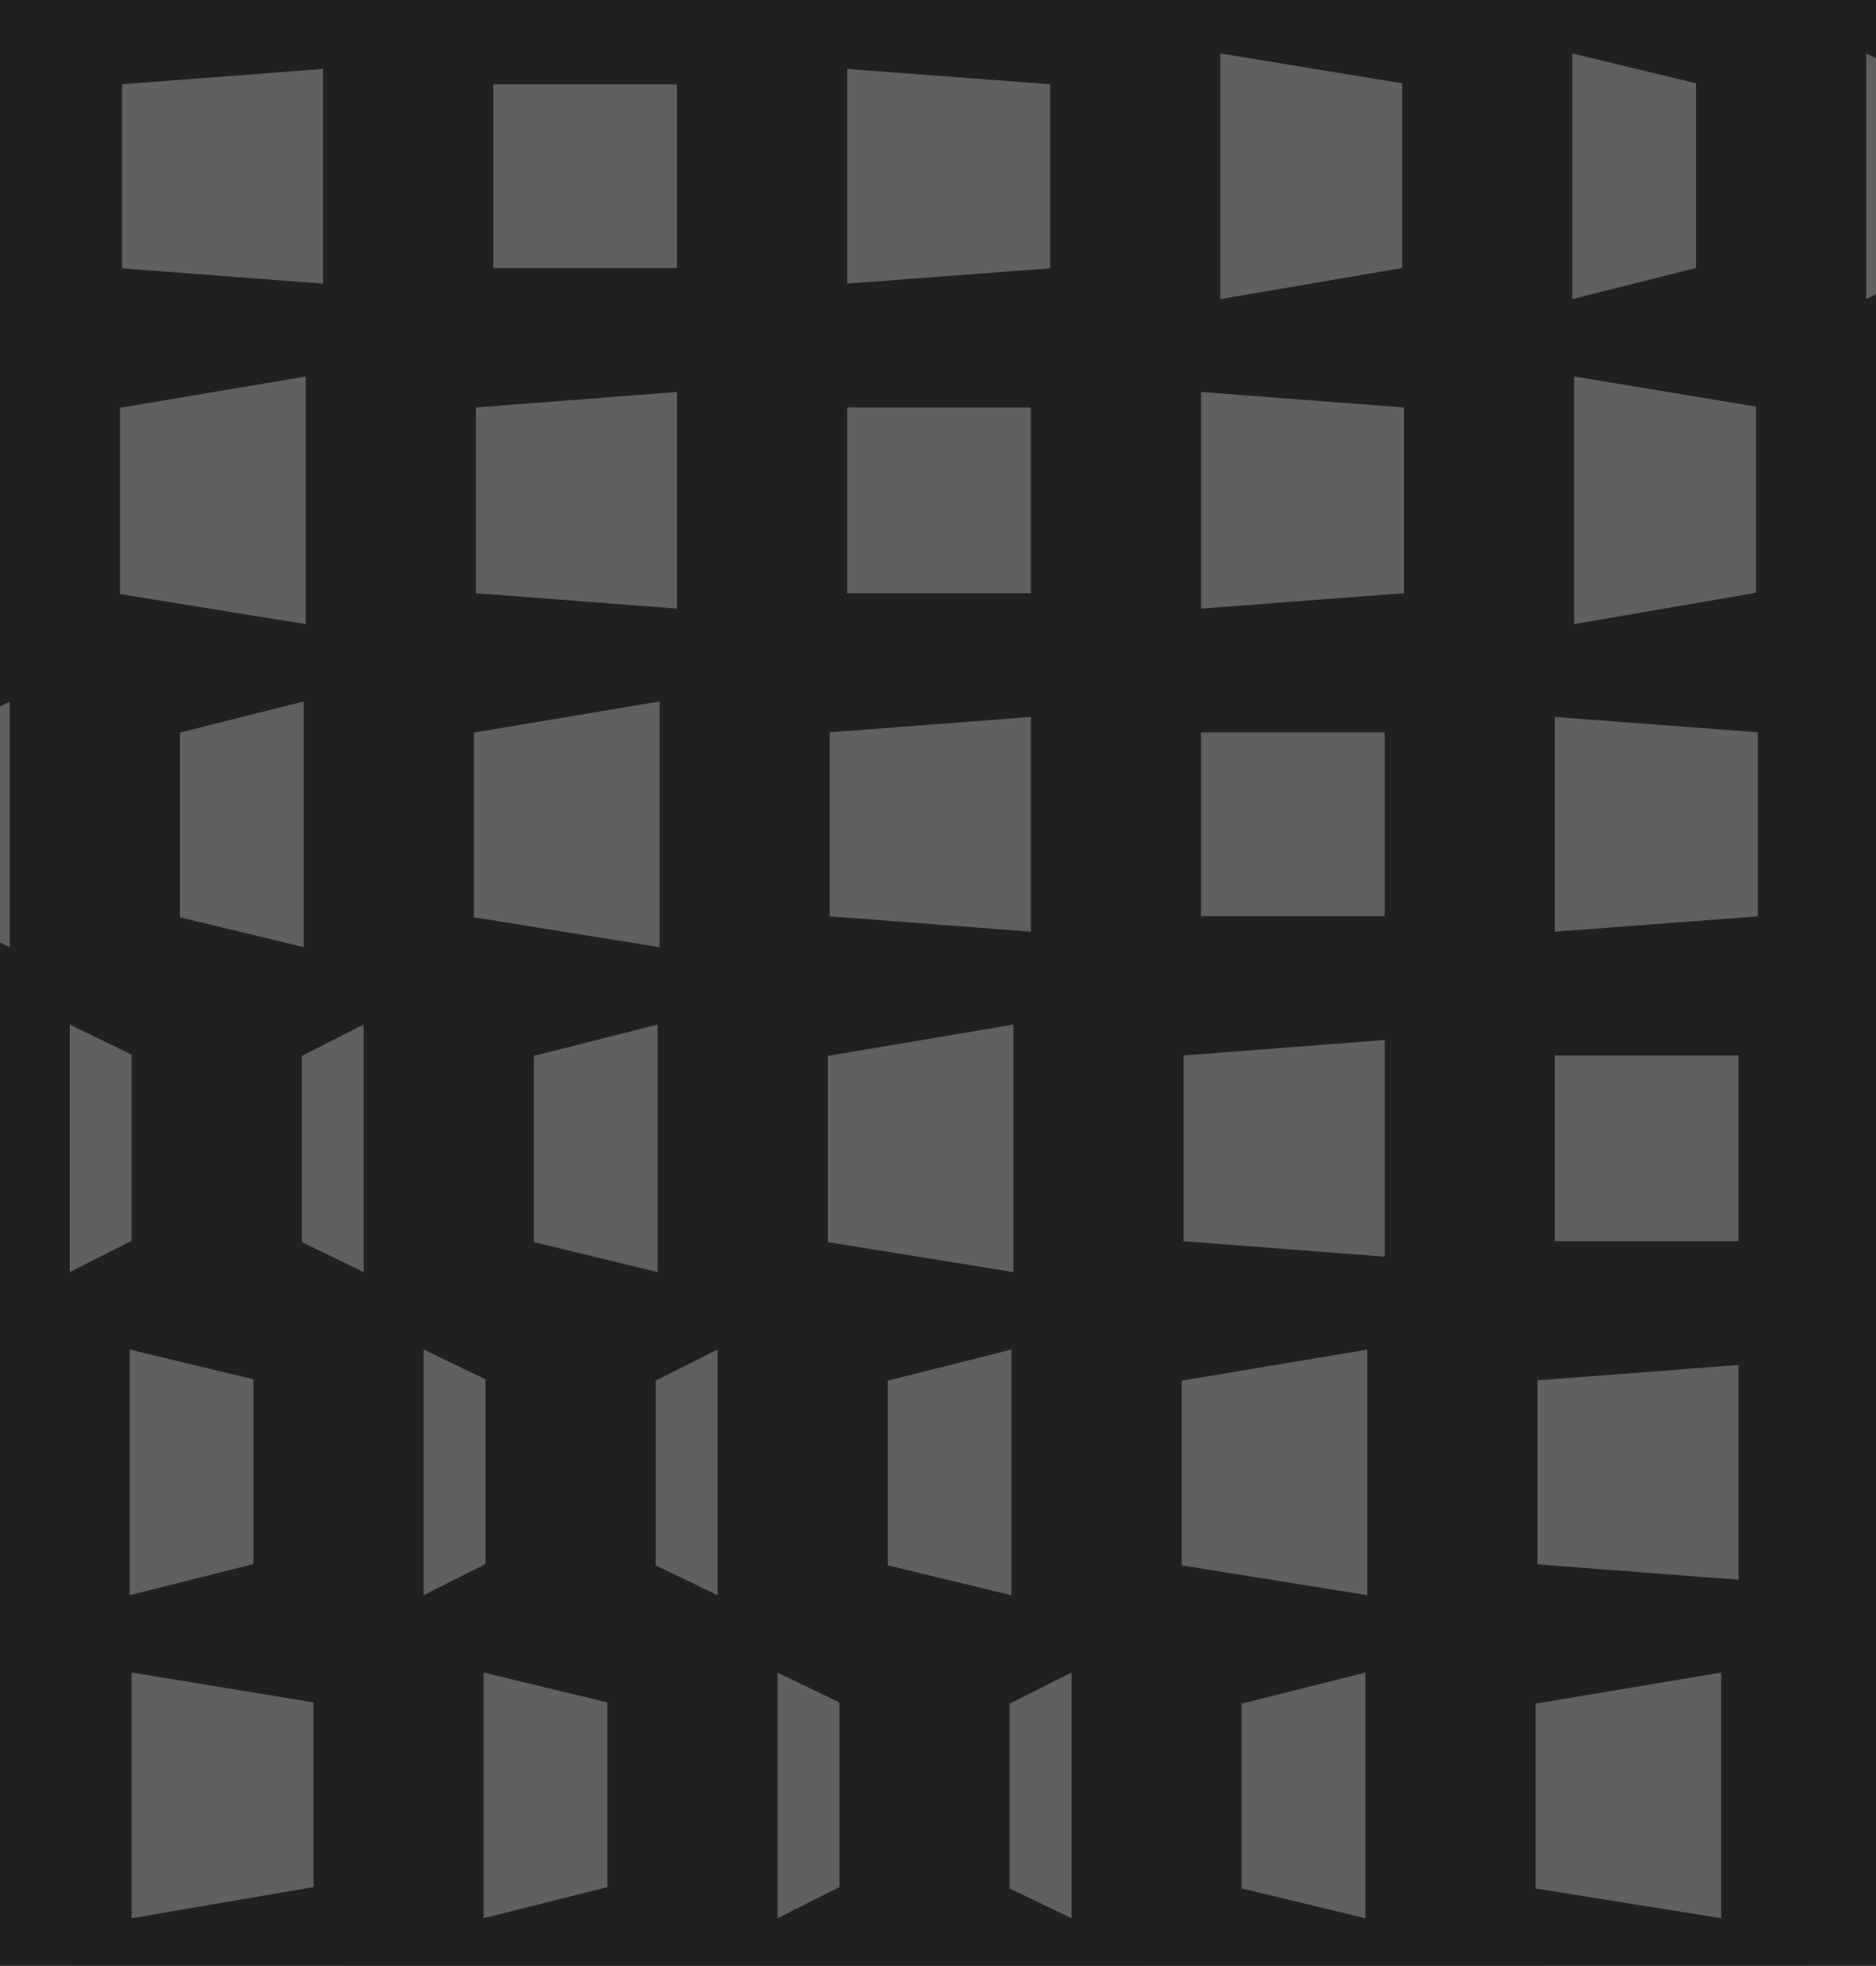 <svg width="316" height="331" viewBox="0 0 316 331" fill="none" xmlns="http://www.w3.org/2000/svg">
<g clip-path="url(#clip0_623_182)">
<rect width="316" height="331" fill="url(#paint0_linear_623_182)"/>
<g clip-path="url(#clip1_623_182)">
<rect width="316" height="331" fill="#202020"/>
<path d="M314.349 9L324.772 14.022V45.129L314.349 50.367V9Z" fill="#606060"/>
<path d="M11.749 172.515L22.172 177.576V208.928L11.749 214.207V172.515Z" fill="#606060"/>
<path d="M71.357 227.237L81.78 232.259V263.365L71.357 268.604V227.237Z" fill="#606060"/>
<path d="M130.965 281.633L141.388 286.655V317.762L130.965 323V281.633Z" fill="#606060"/>
<path d="M1.651 159.485L-8.772 154.463L-8.772 123.357L1.651 118.118L1.651 159.485Z" fill="#606060"/>
<path d="M61.259 214.207L50.836 209.146L50.836 177.794L61.259 172.515L61.259 214.207Z" fill="#606060"/>
<path d="M120.867 268.604L110.444 263.581L110.444 232.475L120.867 227.237L120.867 268.604Z" fill="#606060"/>
<path d="M180.475 323L170.052 317.978L170.052 286.871L180.475 281.633L180.475 323Z" fill="#606060"/>
<path d="M264.838 9L285.685 14.022V45.129L264.838 50.367V9Z" fill="#606060"/>
<path d="M21.847 227.237L42.693 232.259V263.365L21.847 268.604V227.237Z" fill="#606060"/>
<path d="M81.455 281.633L102.301 286.655V317.762L81.455 323V281.633Z" fill="#606060"/>
<path d="M51.162 159.485L30.315 154.463L30.315 123.357L51.162 118.118L51.162 159.485Z" fill="#606060"/>
<path d="M110.77 214.207L89.923 209.146L89.923 177.794L110.77 172.515L110.77 214.207Z" fill="#606060"/>
<path d="M170.377 268.604L149.531 263.581L149.531 232.475L170.377 227.237L170.377 268.604Z" fill="#606060"/>
<path d="M229.985 323L209.139 317.978L209.139 286.871L229.985 281.633L229.985 323Z" fill="#606060"/>
<path d="M205.556 9L236.174 14.022V45.129L205.556 50.367V9Z" fill="#606060"/>
<path d="M265.164 63.396L295.782 68.458V99.81L265.164 105.089V63.396Z" fill="#606060"/>
<path d="M22.172 281.633L52.791 286.655V317.762L22.172 323V281.633Z" fill="#606060"/>
<path d="M51.488 105.089L20.218 100.027L20.218 68.676L51.488 63.396L51.488 105.089Z" fill="#606060"/>
<path d="M111.095 159.485L79.826 154.463L79.826 123.357L111.095 118.118L111.095 159.485Z" fill="#606060"/>
<path d="M170.703 214.207L139.433 209.146L139.433 177.794L170.703 172.515L170.703 214.207Z" fill="#606060"/>
<path d="M230.311 268.604L199.041 263.581L199.041 232.475L230.311 227.237L230.311 268.604Z" fill="#606060"/>
<path d="M289.919 323L258.649 317.978L258.649 286.871L289.919 281.633L289.919 323Z" fill="#606060"/>
<path d="M142.691 11.606L176.892 14.188V45.179L142.691 47.761V11.606Z" fill="#606060"/>
<path d="M202.299 66.002L236.5 68.608V99.878L202.299 102.483V66.002Z" fill="#606060"/>
<path d="M261.907 120.724L296.108 123.307V154.297L261.907 156.88V120.724Z" fill="#606060"/>
<path d="M54.419 47.761L20.543 45.179L20.543 14.188L54.419 11.606L54.419 47.761Z" fill="#606060"/>
<path d="M114.027 102.483L80.151 99.878L80.151 68.608L114.027 66.002L114.027 102.483Z" fill="#606060"/>
<path d="M173.635 156.88L139.759 154.297L139.759 123.307L173.635 120.724L173.635 156.88Z" fill="#606060"/>
<path d="M233.243 211.602L199.367 208.996L199.367 177.726L233.243 175.12L233.243 211.602Z" fill="#606060"/>
<path d="M292.851 265.998L258.975 263.415L258.975 232.425L292.851 229.842L292.851 265.998Z" fill="#606060"/>
<rect x="83.083" y="14.212" width="30.944" height="30.944" fill="#606060"/>
<rect x="142.691" y="68.608" width="30.944" height="31.27" fill="#606060"/>
<rect x="202.299" y="123.33" width="30.944" height="30.944" fill="#606060"/>
<rect x="261.907" y="177.726" width="30.944" height="31.27" fill="#606060"/>
</g>
</g>
<defs>
<linearGradient id="paint0_linear_623_182" x1="2.35438e-06" y1="165.5" x2="316" y2="165.5" gradientUnits="userSpaceOnUse">
<stop stop-color="#202020"/>
<stop offset="0.51"/>
<stop offset="1" stop-color="#202020"/>
</linearGradient>
<clipPath id="clip0_623_182">
<rect width="316" height="331" fill="white"/>
</clipPath>
<clipPath id="clip1_623_182">
<rect width="316" height="331" fill="white"/>
</clipPath>
</defs>
</svg>
